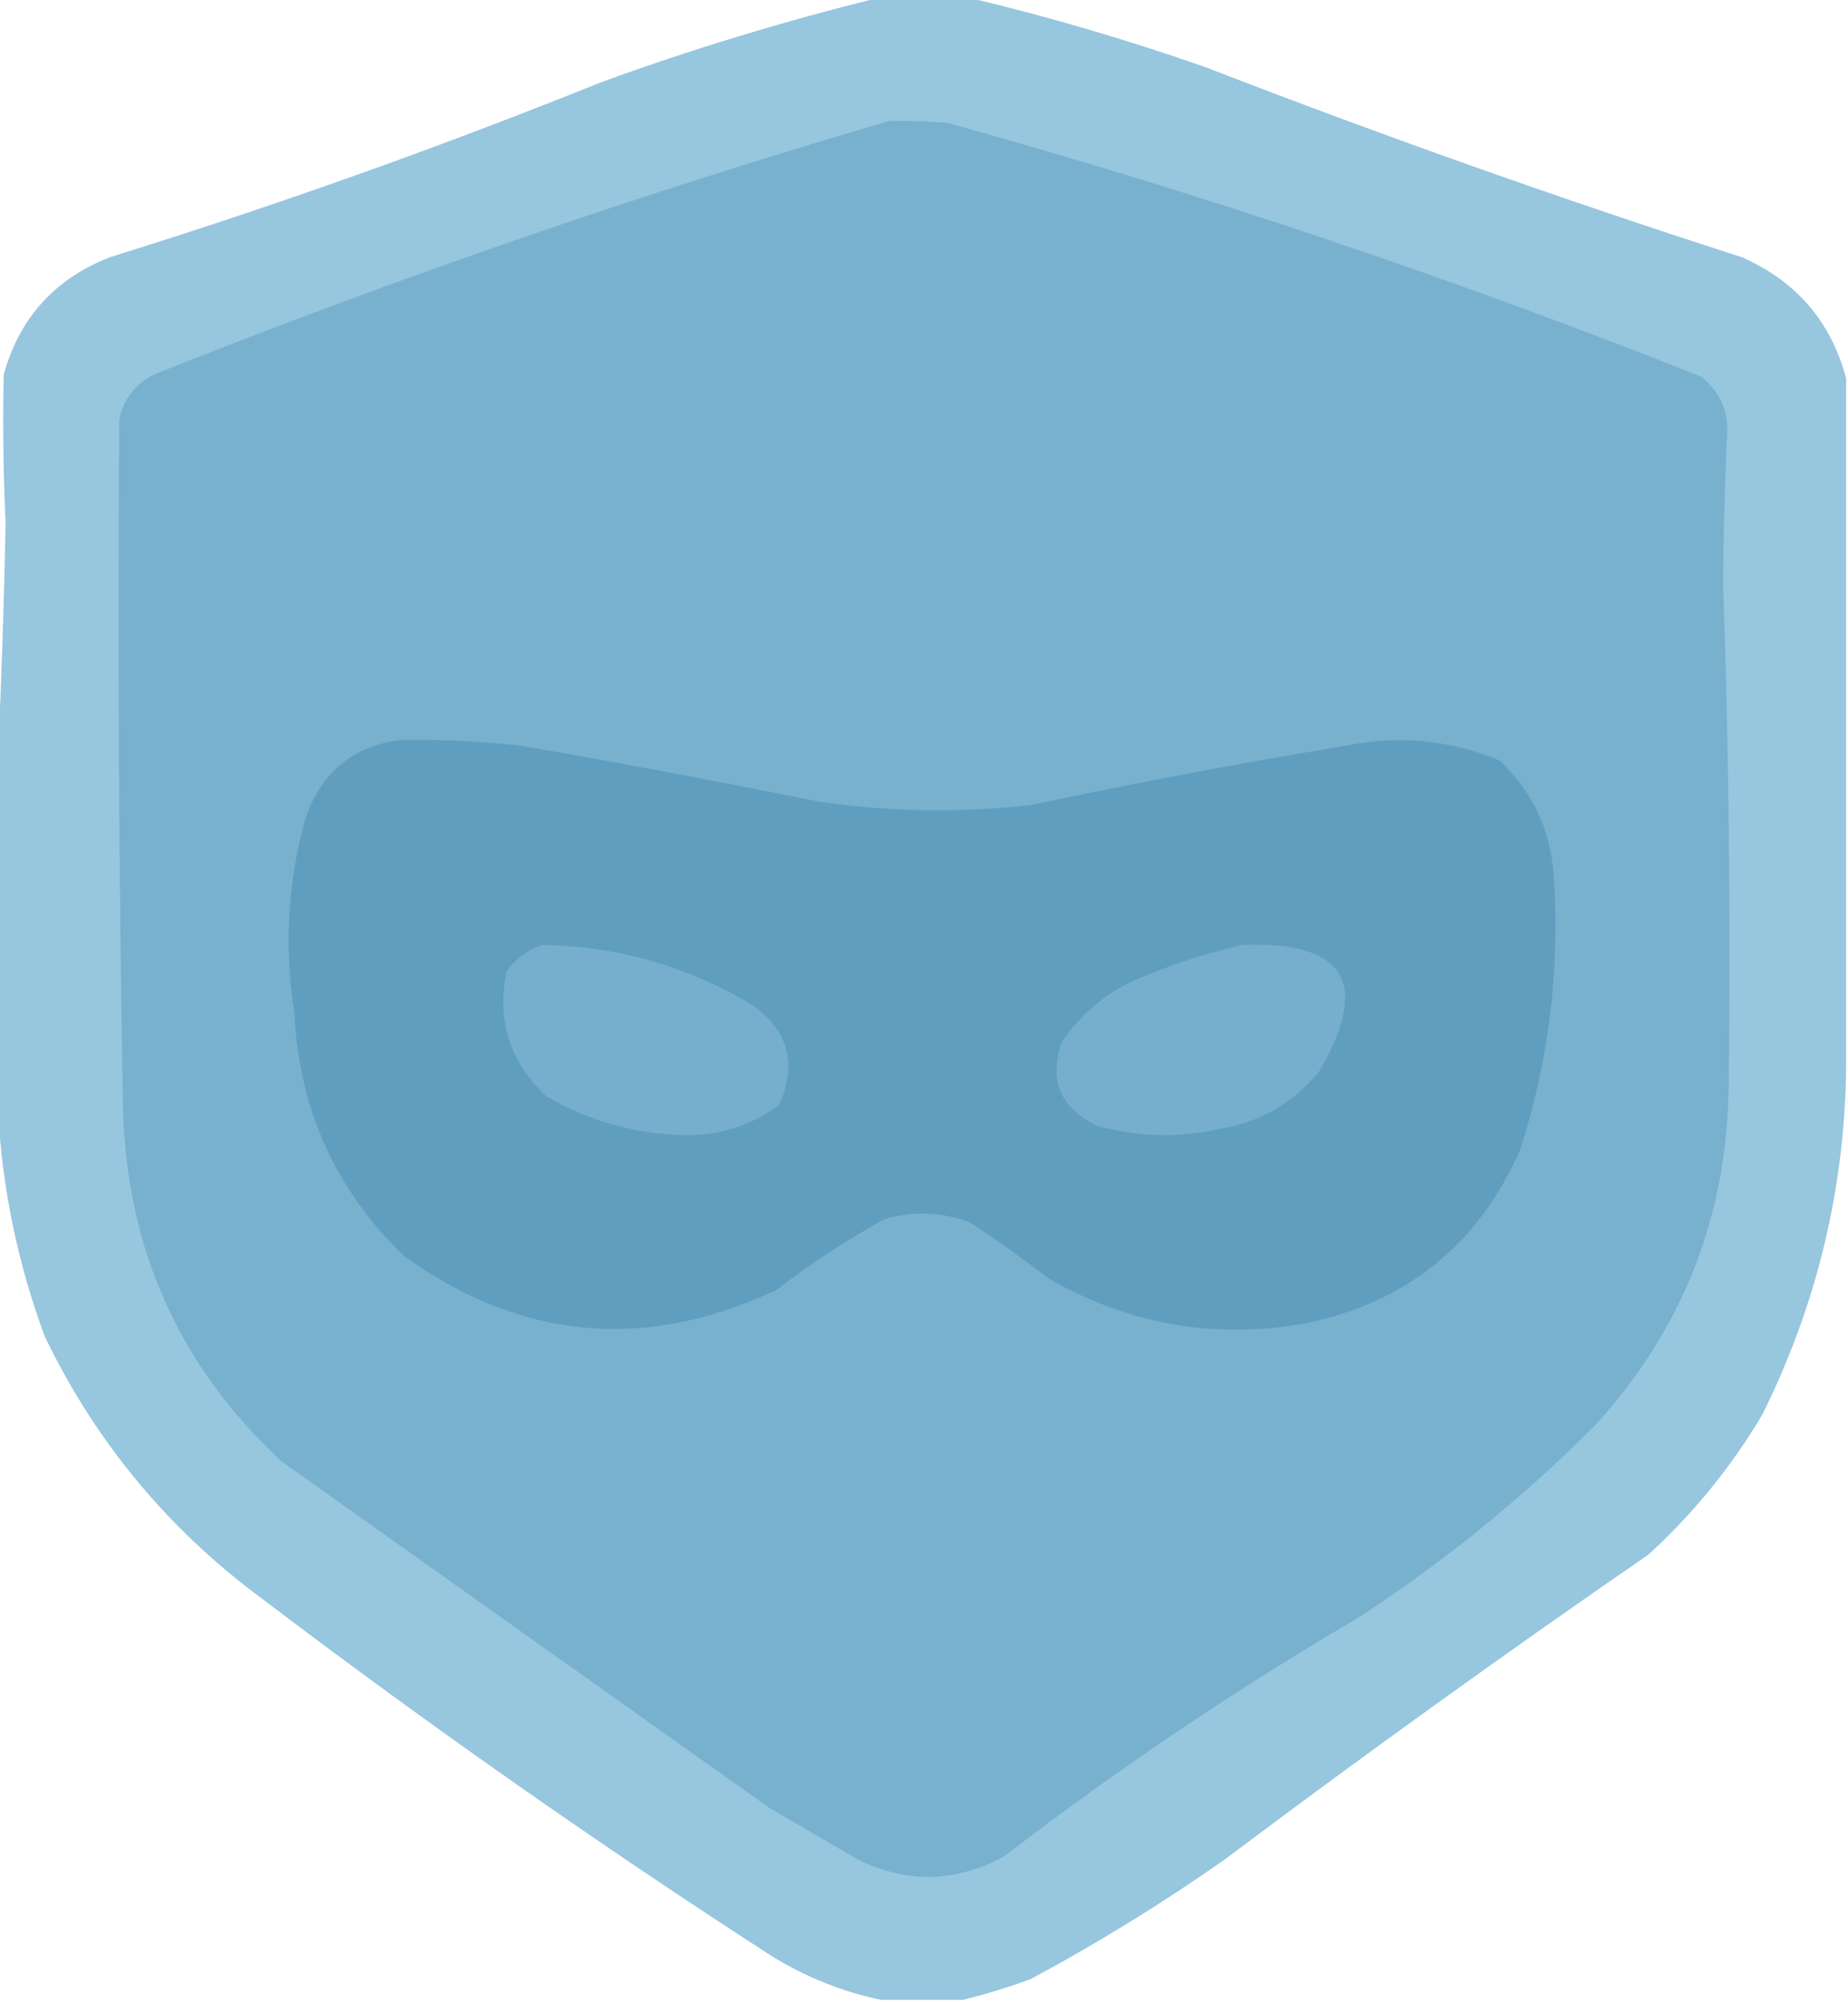 <?xml version="1.0" encoding="UTF-8"?>
<!DOCTYPE svg PUBLIC "-//W3C//DTD SVG 1.1//EN" "http://www.w3.org/Graphics/SVG/1.1/DTD/svg11.dtd">
<svg xmlns="http://www.w3.org/2000/svg" version="1.1" width="496px" height="537px" style="shape-rendering:geometricPrecision; text-rendering:geometricPrecision; image-rendering:optimizeQuality; fill-rule:evenodd; clip-rule:evenodd" xmlns:xlink="http://www.w3.org/1999/xlink">
<g><path style="opacity:0.985" fill="#96c6df" d="M 235.5,-0.5 C 243.833,-0.5 252.167,-0.5 260.5,-0.5C 281.688,4.552 302.688,10.719 323.5,18C 370.992,36.387 418.992,53.387 467.5,69C 482.098,75.423 491.432,86.256 495.5,101.5C 495.5,163.167 495.5,224.833 495.5,286.5C 495.097,319.115 487.597,350.115 473,379.5C 464.727,393.45 454.56,405.95 442.5,417C 403.942,443.558 365.942,470.892 328.5,499C 311.836,510.67 294.502,521.336 276.5,531C 270.469,533.168 264.469,535.001 258.5,536.5C 251.167,536.5 243.833,536.5 236.5,536.5C 226.297,534.369 216.631,530.536 207.5,525C 160.609,494.723 114.942,462.723 70.5,429C 45.146,410.316 25.646,386.816 12,358.5C 4.801,338.999 0.634,318.999 -0.5,298.5C -0.5,266.167 -0.5,233.833 -0.5,201.5C 0.443,181.337 1.11,161.004 1.5,140.5C 0.879,127.166 0.712,113.832 1,100.5C 5.208,85.289 14.708,74.789 29.5,69C 74.15,55.117 118.15,39.45 161.5,22C 185.89,13.144 210.556,5.644 235.5,-0.5 Z"/></g>
<g><path style="opacity:1" fill="#78b1ce" d="M 238.5,32.5 C 243.844,32.334 249.177,32.501 254.5,33C 323.051,52.073 390.385,74.739 456.5,101C 461.843,105.19 464.177,110.69 463.5,117.5C 462.906,130.491 462.573,143.491 462.5,156.5C 464.019,201.157 464.519,245.824 464,290.5C 463.764,325.89 451.764,356.557 428,382.5C 408.572,401.94 387.405,419.107 364.5,434C 331.468,453.375 299.802,474.708 269.5,498C 256.677,504.983 243.677,505.317 230.5,499C 222.5,494.333 214.5,489.667 206.5,485C 162.833,454 119.167,423 75.5,392C 47.913,366.313 33.747,334.479 33,296.5C 31.893,235.169 31.56,173.836 32,112.5C 33.336,106.499 36.836,102.332 42.5,100C 106.853,74.419 172.186,51.919 238.5,32.5 Z"/></g>
<g><path style="opacity:1" fill="#609ebf" d="M 107.5,198.5 C 118.197,198.351 128.863,198.851 139.5,200C 166.227,204.612 192.893,209.612 219.5,215C 238.46,217.799 257.46,218.132 276.5,216C 304.716,210.023 333.049,204.69 361.5,200C 375.64,197.181 389.306,198.514 402.5,204C 411.211,212.258 416.045,222.425 417,234.5C 418.757,259.774 415.757,284.441 408,308.5C 396.808,333.848 377.641,349.348 350.5,355C 326.01,359.368 303.01,355.368 281.5,343C 274.676,337.755 267.676,332.755 260.5,328C 252.954,325.112 245.287,324.779 237.5,327C 227.32,332.587 217.654,338.921 208.5,346C 173.294,362.583 139.961,359.583 108.5,337C 90.006,319.227 80.172,297.394 79,271.5C 76.213,253.915 77.213,236.581 82,219.5C 86.269,207.144 94.769,200.144 107.5,198.5 Z"/></g>
<g><path style="opacity:1" fill="#76afcd" d="M 145.5,253.5 C 166.048,253.852 185.048,259.352 202.5,270C 211.841,277.037 214.007,285.871 209,296.5C 201.459,302.014 192.959,304.681 183.5,304.5C 170.232,304.181 157.898,300.681 146.5,294C 136.737,284.677 133.237,273.51 136,260.5C 138.529,257.115 141.696,254.782 145.5,253.5 Z"/></g>
<g><path style="opacity:1" fill="#76afcd" d="M 333.5,253.5 C 361.141,252.457 367.974,263.791 354,287.5C 346.84,296.165 337.674,301.331 326.5,303C 315.717,305.304 305.05,304.971 294.5,302C 284.595,297.356 281.428,289.856 285,279.5C 289.932,272.241 296.432,266.741 304.5,263C 313.988,258.892 323.655,255.726 333.5,253.5 Z"/></g>
</svg>
